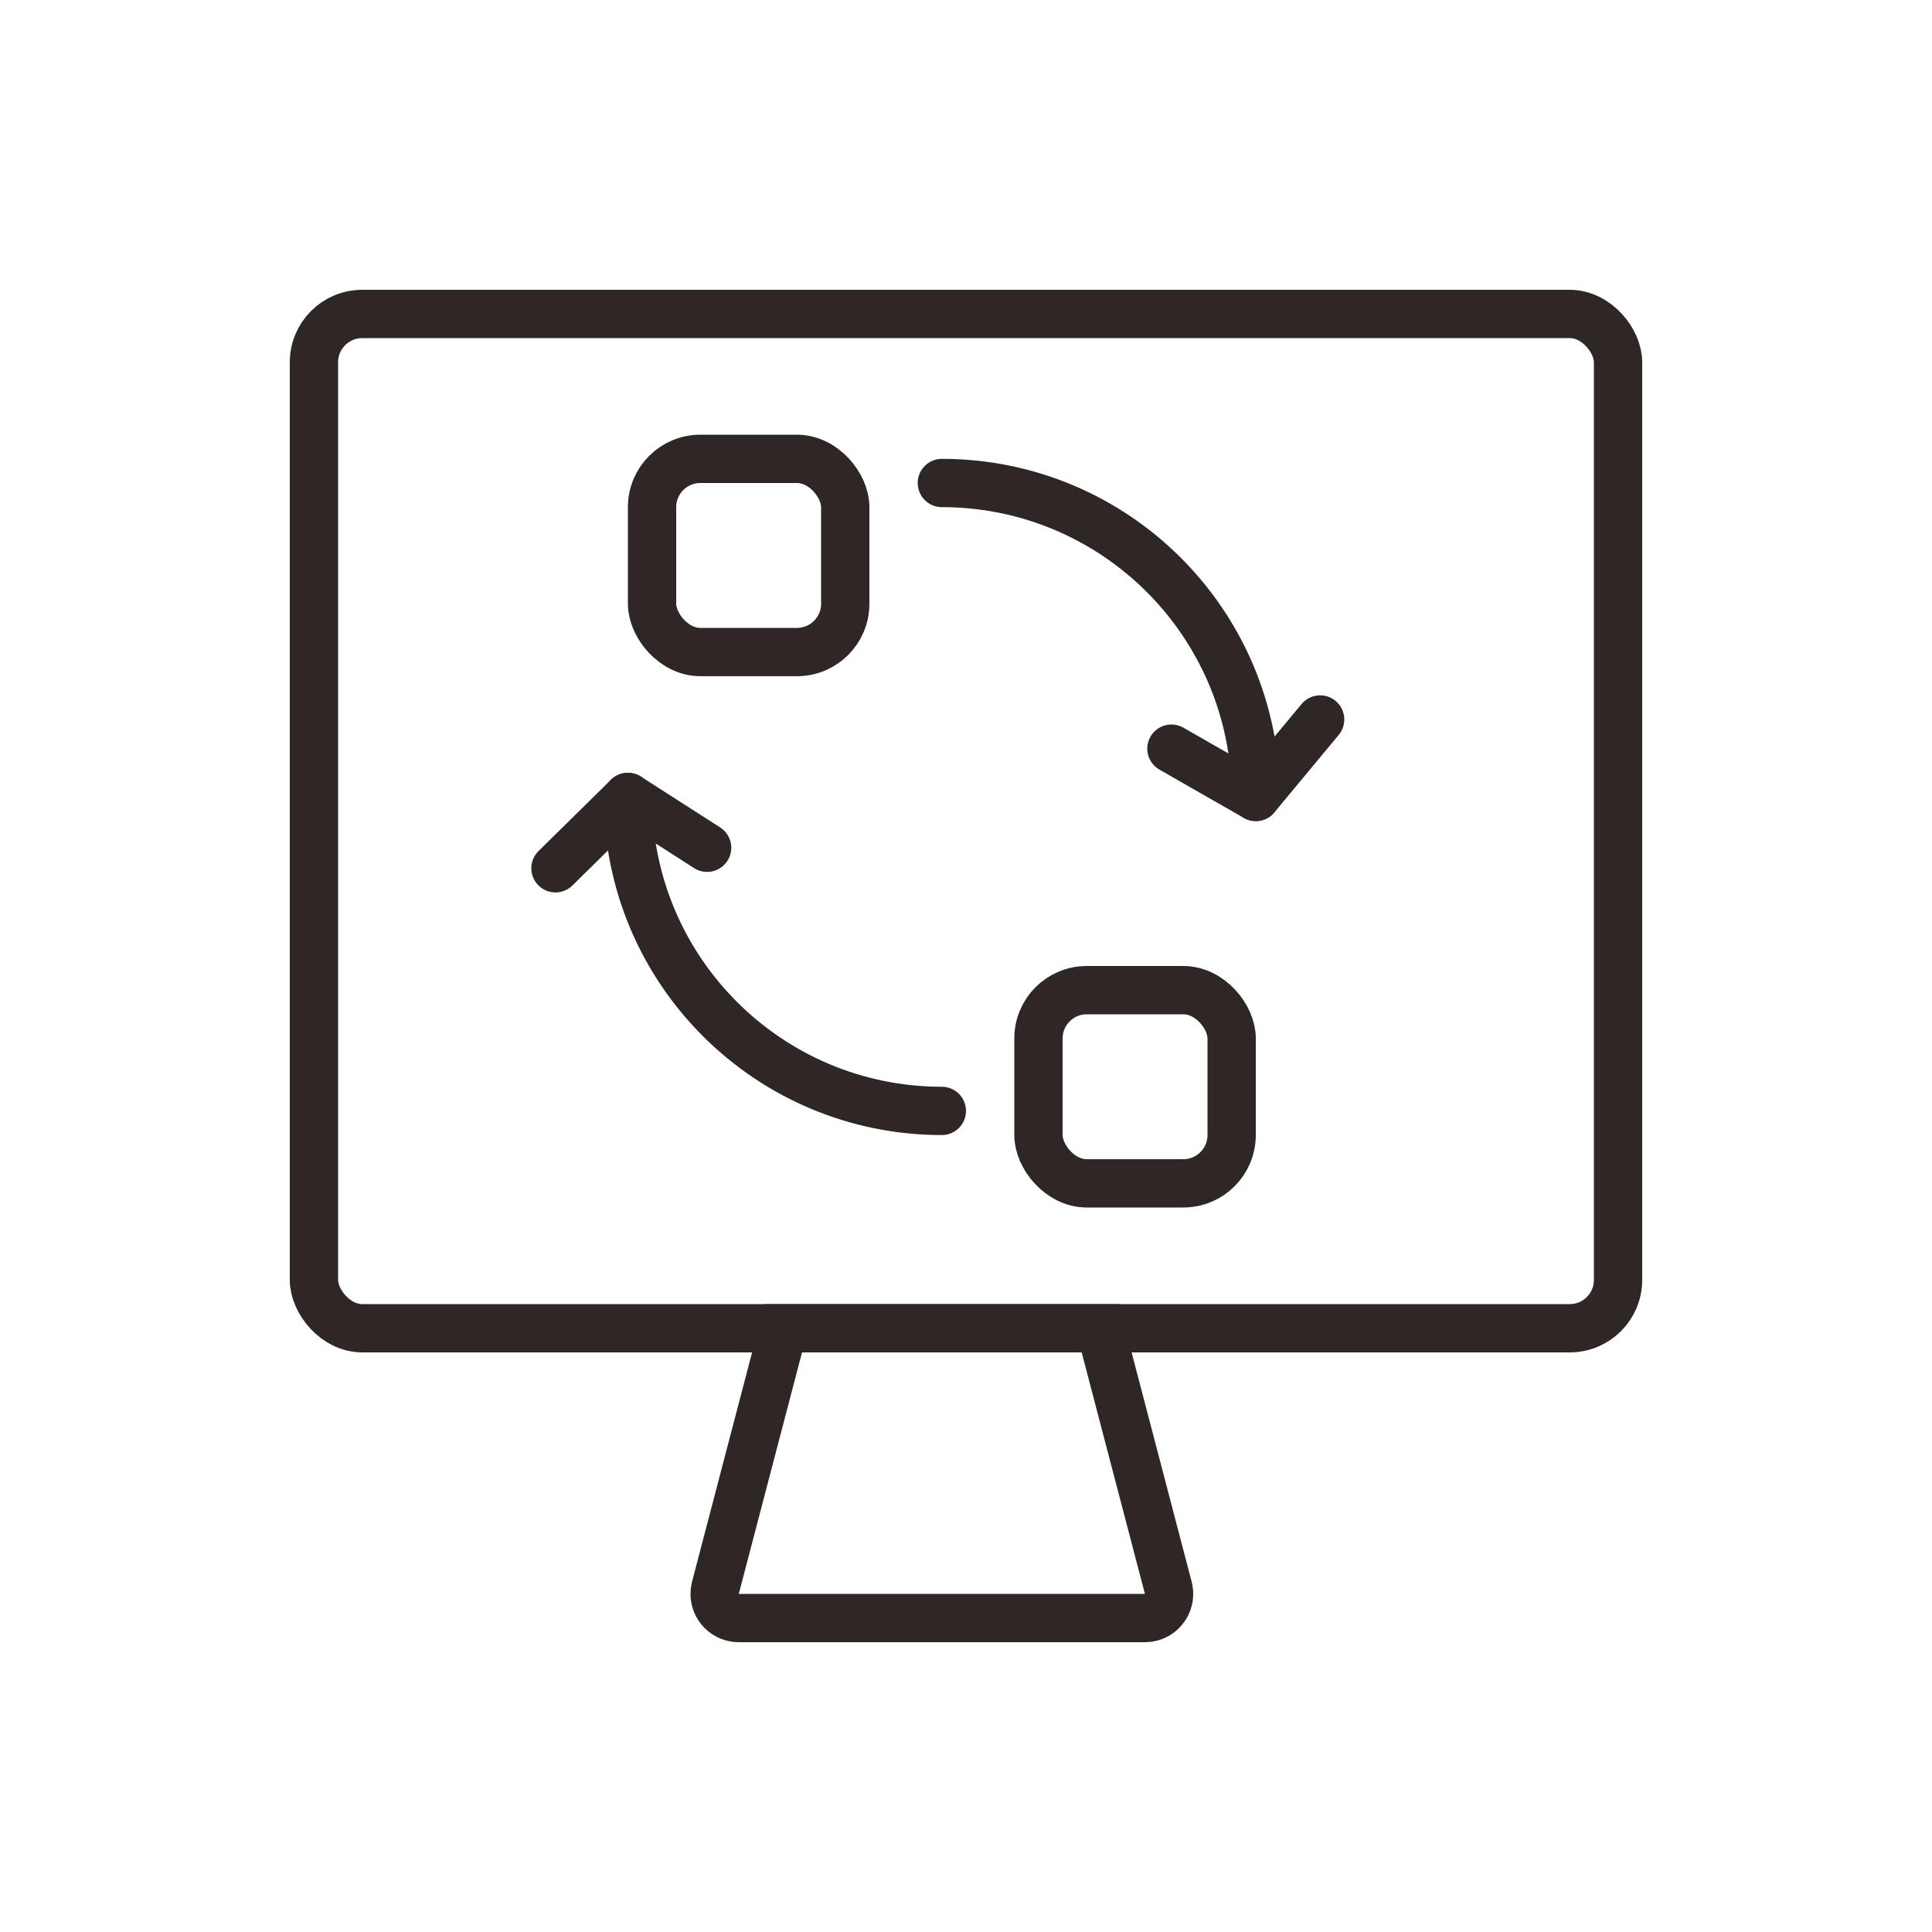 <?xml version="1.0" encoding="UTF-8"?>
<svg width="40px" height="40px" viewBox="0 0 40 40" version="1.1" xmlns="http://www.w3.org/2000/svg" xmlns:xlink="http://www.w3.org/1999/xlink">
    <!-- Generator: Sketch 53 (72520) - https://sketchapp.com -->
    <title>DMS_CPGNTX_1</title>
    <desc>Created with Sketch.</desc>
    <g id="中文" stroke="none" stroke-width="1" fill="none" fill-rule="evenodd">
        <g id="数据库管理服务DMS" transform="translate(-451, -1962)" stroke="#2F2725">
            <g id="功能服务" transform="translate(451, 1860)">
                <g id="XTGLFW_GN_1" transform="translate(0, 102)">
                    <rect id="矩形" x="6.5" y="6.5" width="27" height="21" rx="1"></rect>
                    <path d="M16.219,27.5 L14.812,32.873 C14.801,32.915 14.796,32.957 14.796,33 C14.796,33.276 15.019,33.5 15.296,33.5 L23.704,33.5 C23.747,33.5 23.79,33.495 23.831,33.484 C24.098,33.414 24.258,33.14 24.188,32.873 L22.781,27.5 L16.219,27.5 Z" id="矩形"></path>
                    <rect id="矩形" x="13.5" y="9.5" width="4" height="4" rx="1"></rect>
                    <rect id="矩形" x="21.5" y="20.5" width="4" height="4" rx="1"></rect>
                    <path d="M13,16.5 C13,20.09 15.91,23 19.5,23 L19.5,23 M26,16.5 C26,12.91 23.09,10 19.5,10" id="形状" stroke-linecap="round"></path>
                    <polyline id="路径-2" stroke-linecap="round" stroke-linejoin="round" points="11.5 17.977 13 16.5 14.64 17.552"></polyline>
                    <polyline id="路径-5" stroke-linecap="round" stroke-linejoin="round" points="24.253 15.5 26 16.5 27.332 14.896"></polyline>
                </g>
            </g>
        </g>
    </g>
</svg>